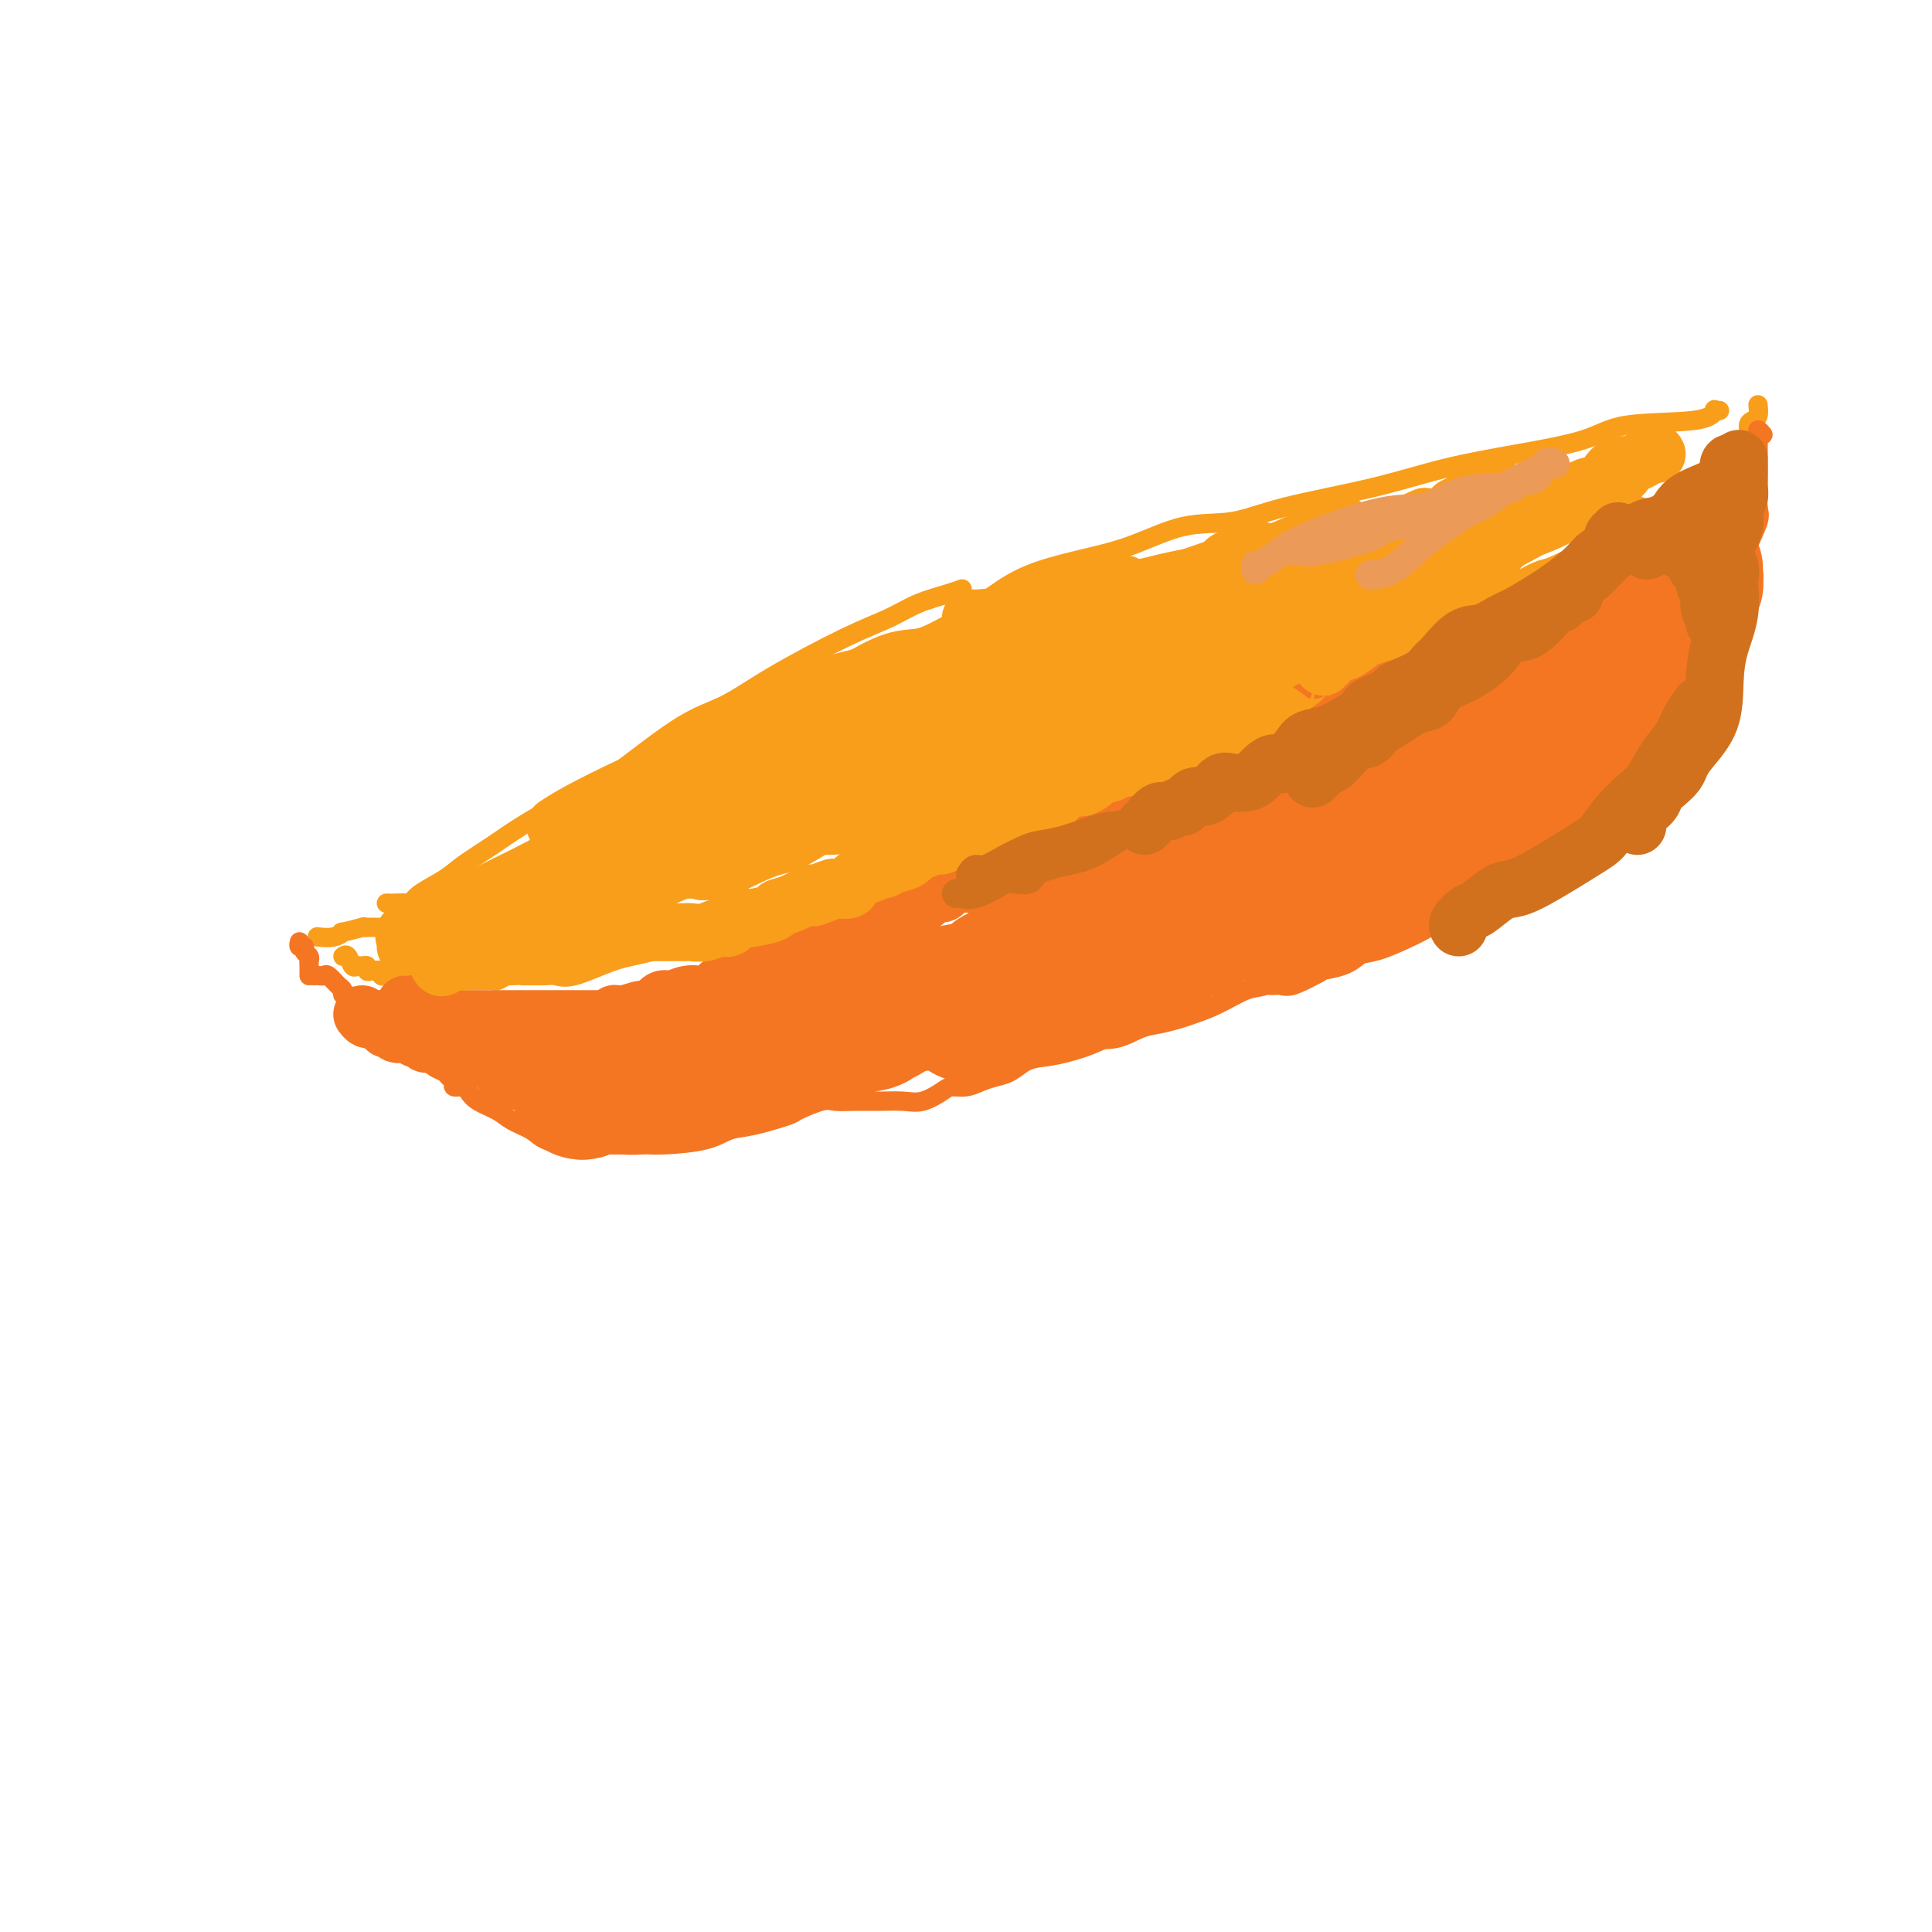 <svg viewBox='0 0 400 400' version='1.1' xmlns='http://www.w3.org/2000/svg' xmlns:xlink='http://www.w3.org/1999/xlink'><g fill='none' stroke='#F99E1B' stroke-width='4' stroke-linecap='round' stroke-linejoin='round'><path d='M80,187c0.642,0.011 1.284,0.022 2,0c0.716,-0.022 1.504,-0.077 2,0c0.496,0.077 0.698,0.285 1,0c0.302,-0.285 0.705,-1.064 2,-2c1.295,-0.936 3.483,-2.030 5,-3c1.517,-0.970 2.364,-1.816 4,-3c1.636,-1.184 4.062,-2.705 6,-4c1.938,-1.295 3.386,-2.365 6,-4c2.614,-1.635 6.392,-3.837 9,-5c2.608,-1.163 4.047,-1.287 8,-4c3.953,-2.713 10.422,-8.014 15,-11c4.578,-2.986 7.265,-3.657 10,-5c2.735,-1.343 5.519,-3.357 10,-6c4.481,-2.643 10.658,-5.913 15,-8c4.342,-2.087 6.849,-2.990 9,-4c2.151,-1.010 3.948,-2.126 6,-3c2.052,-0.874 4.360,-1.504 6,-2c1.640,-0.496 2.611,-0.856 3,-1c0.389,-0.144 0.194,-0.072 0,0'/><path d='M198,127c0.700,0.049 1.400,0.099 2,0c0.600,-0.099 1.100,-0.345 2,-1c0.900,-0.655 2.200,-1.717 4,-3c1.800,-1.283 4.099,-2.786 7,-4c2.901,-1.214 6.404,-2.137 10,-3c3.596,-0.863 7.285,-1.665 11,-3c3.715,-1.335 7.456,-3.204 11,-4c3.544,-0.796 6.891,-0.520 10,-1c3.109,-0.480 5.979,-1.717 11,-3c5.021,-1.283 12.192,-2.614 18,-4c5.808,-1.386 10.252,-2.828 15,-4c4.748,-1.172 9.798,-2.073 15,-3c5.202,-0.927 10.556,-1.881 14,-3c3.444,-1.119 4.979,-2.405 9,-3c4.021,-0.595 10.528,-0.499 14,-1c3.472,-0.501 3.910,-1.598 4,-2c0.090,-0.402 -0.168,-0.108 0,0c0.168,0.108 0.762,0.031 1,0c0.238,-0.031 0.119,-0.015 0,0'/><path d='M82,191c-0.861,0.423 -1.722,0.845 -2,1c-0.278,0.155 0.026,0.042 0,0c-0.026,-0.042 -0.381,-0.012 -1,0c-0.619,0.012 -1.502,0.007 -2,0c-0.498,-0.007 -0.612,-0.017 -1,0c-0.388,0.017 -1.051,0.061 -1,0c0.051,-0.061 0.815,-0.227 0,0c-0.815,0.227 -3.210,0.845 -4,1c-0.790,0.155 0.025,-0.154 0,0c-0.025,0.154 -0.891,0.772 -2,1c-1.109,0.228 -2.460,0.065 -3,0c-0.540,-0.065 -0.270,-0.033 0,0'/><path d='M71,198c0.334,-0.227 0.668,-0.454 1,0c0.332,0.454 0.663,1.589 1,2c0.337,0.411 0.680,0.096 1,0c0.320,-0.096 0.615,0.026 1,0c0.385,-0.026 0.858,-0.199 1,0c0.142,0.199 -0.049,0.771 0,1c0.049,0.229 0.338,0.114 1,0c0.662,-0.114 1.696,-0.228 2,0c0.304,0.228 -0.122,0.797 0,1c0.122,0.203 0.793,0.040 1,0c0.207,-0.040 -0.051,0.042 0,0c0.051,-0.042 0.411,-0.207 1,0c0.589,0.207 1.405,0.788 2,1c0.595,0.212 0.967,0.057 1,0c0.033,-0.057 -0.274,-0.015 0,0c0.274,0.015 1.128,0.004 2,0c0.872,-0.004 1.763,-0.001 2,0c0.237,0.001 -0.181,0.000 0,0c0.181,-0.000 0.962,-0.000 2,0c1.038,0.000 2.334,-0.000 3,0c0.666,0.000 0.702,0.001 1,0c0.298,-0.001 0.857,-0.004 2,0c1.143,0.004 2.870,0.015 4,0c1.130,-0.015 1.664,-0.056 2,0c0.336,0.056 0.475,0.207 1,0c0.525,-0.207 1.436,-0.774 2,-1c0.564,-0.226 0.782,-0.113 1,0'/><path d='M106,202c3.855,-0.154 1.994,-0.039 2,0c0.006,0.039 1.879,0.000 3,0c1.121,-0.000 1.489,0.038 2,0c0.511,-0.038 1.166,-0.152 2,0c0.834,0.152 1.846,0.569 4,0c2.154,-0.569 5.450,-2.125 8,-3c2.550,-0.875 4.354,-1.070 8,-2c3.646,-0.930 9.136,-2.597 13,-4c3.864,-1.403 6.104,-2.544 7,-3c0.896,-0.456 0.448,-0.228 0,0'/><path d='M158,191c0.375,0.007 0.751,0.014 1,0c0.249,-0.014 0.372,-0.048 1,0c0.628,0.048 1.763,0.177 3,0c1.237,-0.177 2.577,-0.660 5,-2c2.423,-1.340 5.929,-3.535 9,-5c3.071,-1.465 5.707,-2.199 9,-4c3.293,-1.801 7.242,-4.669 11,-7c3.758,-2.331 7.324,-4.127 10,-5c2.676,-0.873 4.461,-0.824 8,-2c3.539,-1.176 8.830,-3.576 13,-5c4.170,-1.424 7.217,-1.871 10,-3c2.783,-1.129 5.303,-2.941 8,-4c2.697,-1.059 5.572,-1.367 8,-2c2.428,-0.633 4.409,-1.591 8,-3c3.591,-1.409 8.793,-3.270 12,-5c3.207,-1.730 4.418,-3.331 7,-5c2.582,-1.669 6.534,-3.407 10,-5c3.466,-1.593 6.446,-3.040 10,-5c3.554,-1.960 7.683,-4.433 10,-6c2.317,-1.567 2.821,-2.227 4,-3c1.179,-0.773 3.034,-1.660 4,-2c0.966,-0.340 1.043,-0.132 3,-1c1.957,-0.868 5.795,-2.810 8,-4c2.205,-1.190 2.777,-1.628 3,-2c0.223,-0.372 0.099,-0.677 0,-1c-0.099,-0.323 -0.171,-0.664 0,-1c0.171,-0.336 0.586,-0.668 1,-1'/><path d='M334,108c9.810,-5.732 4.335,-2.061 3,-1c-1.335,1.061 1.470,-0.488 3,-1c1.530,-0.512 1.786,0.014 2,0c0.214,-0.014 0.385,-0.568 1,-1c0.615,-0.432 1.674,-0.741 2,-1c0.326,-0.259 -0.079,-0.468 1,-1c1.079,-0.532 3.643,-1.385 5,-2c1.357,-0.615 1.506,-0.990 2,-2c0.494,-1.010 1.333,-2.656 2,-3c0.667,-0.344 1.162,0.612 2,0c0.838,-0.612 2.018,-2.793 3,-4c0.982,-1.207 1.766,-1.441 2,-2c0.234,-0.559 -0.081,-1.442 0,-2c0.081,-0.558 0.558,-0.790 1,-1c0.442,-0.210 0.851,-0.396 1,-1c0.149,-0.604 0.040,-1.624 0,-2c-0.040,-0.376 -0.011,-0.107 0,0c0.011,0.107 0.006,0.054 0,0'/></g>
<g fill='none' stroke='#F47623' stroke-width='4' stroke-linecap='round' stroke-linejoin='round'><path d='M65,202c0.326,-0.015 0.652,-0.029 1,0c0.348,0.029 0.720,0.103 1,0c0.280,-0.103 0.470,-0.382 1,0c0.530,0.382 1.399,1.426 2,2c0.601,0.574 0.933,0.677 1,1c0.067,0.323 -0.133,0.865 0,1c0.133,0.135 0.597,-0.137 1,0c0.403,0.137 0.743,0.682 1,1c0.257,0.318 0.432,0.409 1,1c0.568,0.591 1.531,1.681 2,2c0.469,0.319 0.444,-0.135 1,0c0.556,0.135 1.694,0.858 2,1c0.306,0.142 -0.220,-0.299 0,0c0.220,0.299 1.185,1.337 2,2c0.815,0.663 1.479,0.950 2,1c0.521,0.050 0.899,-0.139 1,0c0.101,0.139 -0.076,0.604 0,1c0.076,0.396 0.405,0.722 1,1c0.595,0.278 1.456,0.508 2,1c0.544,0.492 0.772,1.246 1,2'/><path d='M88,219c3.753,2.808 1.637,1.330 1,1c-0.637,-0.330 0.206,0.490 1,1c0.794,0.510 1.540,0.710 2,1c0.460,0.290 0.634,0.668 1,1c0.366,0.332 0.925,0.617 1,1c0.075,0.383 -0.335,0.865 0,1c0.335,0.135 1.414,-0.077 2,0c0.586,0.077 0.678,0.443 1,1c0.322,0.557 0.875,1.305 2,2c1.125,0.695 2.824,1.339 4,2c1.176,0.661 1.829,1.340 3,2c1.171,0.660 2.860,1.301 4,2c1.140,0.699 1.730,1.458 3,2c1.270,0.542 3.220,0.869 4,1c0.780,0.131 0.390,0.065 0,0'/><path d='M123,237c0.630,-0.000 1.260,-0.000 2,0c0.740,0.000 1.590,0.001 2,0c0.410,-0.001 0.381,-0.002 1,0c0.619,0.002 1.887,0.008 3,0c1.113,-0.008 2.072,-0.028 3,0c0.928,0.028 1.826,0.106 4,0c2.174,-0.106 5.626,-0.394 8,-1c2.374,-0.606 3.672,-1.529 5,-2c1.328,-0.471 2.686,-0.490 5,-1c2.314,-0.510 5.584,-1.510 7,-2c1.416,-0.490 0.979,-0.471 2,-1c1.021,-0.529 3.501,-1.606 5,-2c1.499,-0.394 2.017,-0.104 3,0c0.983,0.104 2.431,0.021 4,0c1.569,-0.021 3.259,0.018 5,0c1.741,-0.018 3.533,-0.095 5,0c1.467,0.095 2.608,0.362 4,0c1.392,-0.362 3.033,-1.354 4,-2c0.967,-0.646 1.259,-0.946 2,-1c0.741,-0.054 1.931,0.136 3,0c1.069,-0.136 2.016,-0.600 3,-1c0.984,-0.400 2.003,-0.737 3,-1c0.997,-0.263 1.972,-0.452 3,-1c1.028,-0.548 2.111,-1.456 3,-2c0.889,-0.544 1.586,-0.723 3,-1c1.414,-0.277 3.547,-0.650 5,-1c1.453,-0.350 2.227,-0.675 3,-1'/><path d='M223,217c5.682,-2.184 3.885,-2.143 4,-2c0.115,0.143 2.140,0.390 4,0c1.860,-0.390 3.556,-1.415 5,-2c1.444,-0.585 2.637,-0.728 4,-1c1.363,-0.272 2.894,-0.673 4,-1c1.106,-0.327 1.785,-0.579 3,-1c1.215,-0.421 2.965,-1.011 5,-2c2.035,-0.989 4.356,-2.377 6,-3c1.644,-0.623 2.613,-0.480 4,-1c1.387,-0.520 3.194,-1.702 4,-2c0.806,-0.298 0.613,0.290 2,0c1.387,-0.290 4.356,-1.457 6,-2c1.644,-0.543 1.964,-0.460 3,-1c1.036,-0.540 2.790,-1.701 4,-2c1.210,-0.299 1.877,0.264 3,0c1.123,-0.264 2.702,-1.355 4,-2c1.298,-0.645 2.314,-0.844 4,-2c1.686,-1.156 4.041,-3.268 5,-4c0.959,-0.732 0.522,-0.082 1,0c0.478,0.082 1.870,-0.402 3,-1c1.130,-0.598 1.997,-1.310 3,-2c1.003,-0.690 2.144,-1.358 3,-2c0.856,-0.642 1.429,-1.257 2,-2c0.571,-0.743 1.140,-1.612 2,-2c0.860,-0.388 2.012,-0.293 3,-1c0.988,-0.707 1.812,-2.216 3,-3c1.188,-0.784 2.738,-0.843 4,-1c1.262,-0.157 2.235,-0.413 3,-1c0.765,-0.587 1.321,-1.504 2,-2c0.679,-0.496 1.480,-0.570 2,-1c0.520,-0.430 0.760,-1.215 1,-2'/><path d='M329,169c7.855,-5.132 4.992,-3.963 4,-4c-0.992,-0.037 -0.113,-1.279 1,-2c1.113,-0.721 2.461,-0.920 3,-1c0.539,-0.080 0.270,-0.040 0,0'/><path d='M365,90c-0.423,-0.500 -0.845,-1.000 -1,-1c-0.155,-0.000 -0.041,0.499 0,1c0.041,0.501 0.011,1.005 0,2c-0.011,0.995 -0.001,2.480 0,3c0.001,0.520 -0.008,0.076 0,1c0.008,0.924 0.031,3.218 0,5c-0.031,1.782 -0.116,3.052 0,4c0.116,0.948 0.434,1.573 0,3c-0.434,1.427 -1.621,3.656 -2,5c-0.379,1.344 0.050,1.802 0,3c-0.050,1.198 -0.578,3.135 -1,5c-0.422,1.865 -0.739,3.658 -1,5c-0.261,1.342 -0.466,2.233 -1,3c-0.534,0.767 -1.396,1.411 -2,2c-0.604,0.589 -0.951,1.124 -1,2c-0.049,0.876 0.198,2.092 0,3c-0.198,0.908 -0.841,1.508 -1,2c-0.159,0.492 0.167,0.875 0,2c-0.167,1.125 -0.828,2.992 -1,4c-0.172,1.008 0.146,1.156 0,2c-0.146,0.844 -0.756,2.384 -1,3c-0.244,0.616 -0.122,0.308 0,0'/><path d='M353,149c-2.155,6.464 -2.041,2.124 -2,1c0.041,-1.124 0.011,0.967 0,2c-0.011,1.033 -0.003,1.009 0,1c0.003,-0.009 0.001,-0.003 0,0c-0.001,0.003 -0.000,0.001 0,0'/><path d='M356,138c-0.105,1.292 -0.209,2.584 -1,4c-0.791,1.416 -2.267,2.955 -3,4c-0.733,1.045 -0.723,1.594 -1,2c-0.277,0.406 -0.843,0.669 -1,1c-0.157,0.331 0.093,0.732 0,1c-0.093,0.268 -0.531,0.404 -1,1c-0.469,0.596 -0.969,1.651 -1,2c-0.031,0.349 0.406,-0.009 0,0c-0.406,0.009 -1.655,0.384 -2,1c-0.345,0.616 0.213,1.473 0,2c-0.213,0.527 -1.197,0.724 -2,1c-0.803,0.276 -1.427,0.631 -2,1c-0.573,0.369 -1.097,0.751 -1,1c0.097,0.249 0.813,0.365 0,1c-0.813,0.635 -3.157,1.789 -4,3c-0.843,1.211 -0.186,2.479 0,3c0.186,0.521 -0.101,0.295 -1,1c-0.899,0.705 -2.411,2.339 -3,3c-0.589,0.661 -0.256,0.347 -1,1c-0.744,0.653 -2.566,2.274 -4,3c-1.434,0.726 -2.479,0.559 -3,1c-0.521,0.441 -0.518,1.491 -1,2c-0.482,0.509 -1.449,0.477 -2,1c-0.551,0.523 -0.687,1.602 -1,2c-0.313,0.398 -0.804,0.114 -1,0c-0.196,-0.114 -0.098,-0.057 0,0'/><path d='M64,202c0.009,-0.757 0.017,-1.513 0,-2c-0.017,-0.487 -0.061,-0.704 0,-1c0.061,-0.296 0.227,-0.672 0,-1c-0.227,-0.328 -0.845,-0.610 -1,-1c-0.155,-0.390 0.154,-0.888 0,-1c-0.154,-0.112 -0.772,0.162 -1,0c-0.228,-0.162 -0.065,-0.761 0,-1c0.065,-0.239 0.033,-0.120 0,0'/></g>
<g fill='none' stroke='#F47623' stroke-width='28' stroke-linecap='round' stroke-linejoin='round'><path d='M120,226c0.376,0.113 0.752,0.227 1,0c0.248,-0.227 0.369,-0.793 1,-1c0.631,-0.207 1.773,-0.054 2,0c0.227,0.054 -0.461,0.011 0,0c0.461,-0.011 2.072,0.011 3,0c0.928,-0.011 1.173,-0.055 2,0c0.827,0.055 2.238,0.210 3,0c0.762,-0.210 0.877,-0.786 1,-1c0.123,-0.214 0.256,-0.065 1,0c0.744,0.065 2.100,0.045 3,0c0.900,-0.045 1.344,-0.116 2,0c0.656,0.116 1.523,0.420 2,0c0.477,-0.420 0.565,-1.563 1,-2c0.435,-0.437 1.217,-0.168 2,0c0.783,0.168 1.565,0.234 2,0c0.435,-0.234 0.521,-0.767 1,-1c0.479,-0.233 1.351,-0.166 2,0c0.649,0.166 1.074,0.433 2,0c0.926,-0.433 2.353,-1.564 3,-2c0.647,-0.436 0.515,-0.176 1,0c0.485,0.176 1.586,0.268 2,0c0.414,-0.268 0.141,-0.895 1,-1c0.859,-0.105 2.850,0.313 4,0c1.150,-0.313 1.457,-1.357 2,-2c0.543,-0.643 1.321,-0.884 2,-1c0.679,-0.116 1.260,-0.108 2,0c0.740,0.108 1.640,0.317 3,0c1.360,-0.317 3.180,-1.158 5,-2'/><path d='M176,213c5.486,-1.943 1.700,-1.299 1,-1c-0.700,0.299 1.684,0.253 3,0c1.316,-0.253 1.562,-0.713 2,-1c0.438,-0.287 1.067,-0.402 2,-1c0.933,-0.598 2.170,-1.680 3,-2c0.830,-0.320 1.253,0.121 2,0c0.747,-0.121 1.817,-0.805 2,-1c0.183,-0.195 -0.523,0.098 0,0c0.523,-0.098 2.273,-0.586 4,-1c1.727,-0.414 3.431,-0.752 5,-1c1.569,-0.248 3.004,-0.404 4,-1c0.996,-0.596 1.554,-1.630 2,-2c0.446,-0.370 0.779,-0.074 2,-1c1.221,-0.926 3.331,-3.075 5,-4c1.669,-0.925 2.898,-0.628 4,-1c1.102,-0.372 2.078,-1.414 3,-2c0.922,-0.586 1.791,-0.718 3,-1c1.209,-0.282 2.757,-0.716 4,-1c1.243,-0.284 2.181,-0.419 4,-1c1.819,-0.581 4.519,-1.608 7,-3c2.481,-1.392 4.741,-3.150 7,-4c2.259,-0.850 4.515,-0.794 8,-2c3.485,-1.206 8.199,-3.676 11,-5c2.801,-1.324 3.690,-1.504 5,-2c1.310,-0.496 3.042,-1.308 4,-2c0.958,-0.692 1.143,-1.263 2,-2c0.857,-0.737 2.388,-1.639 3,-2c0.612,-0.361 0.306,-0.180 0,0'/><path d='M200,210c0.761,0.224 1.521,0.448 2,0c0.479,-0.448 0.675,-1.569 1,-2c0.325,-0.431 0.778,-0.171 1,0c0.222,0.171 0.212,0.252 1,0c0.788,-0.252 2.375,-0.837 4,-1c1.625,-0.163 3.288,0.097 5,0c1.712,-0.097 3.472,-0.551 5,-1c1.528,-0.449 2.825,-0.893 5,-2c2.175,-1.107 5.230,-2.878 7,-4c1.770,-1.122 2.255,-1.597 3,-2c0.745,-0.403 1.750,-0.736 3,-1c1.250,-0.264 2.747,-0.461 4,-1c1.253,-0.539 2.264,-1.421 3,-2c0.736,-0.579 1.198,-0.855 2,-1c0.802,-0.145 1.944,-0.158 3,-1c1.056,-0.842 2.025,-2.514 3,-3c0.975,-0.486 1.957,0.213 3,0c1.043,-0.213 2.149,-1.340 3,-2c0.851,-0.660 1.449,-0.855 2,-1c0.551,-0.145 1.056,-0.242 2,-1c0.944,-0.758 2.327,-2.178 3,-3c0.673,-0.822 0.638,-1.047 1,-1c0.362,0.047 1.122,0.366 2,0c0.878,-0.366 1.872,-1.417 3,-2c1.128,-0.583 2.388,-0.699 3,-1c0.612,-0.301 0.576,-0.788 2,-2c1.424,-1.212 4.307,-3.151 6,-4c1.693,-0.849 2.196,-0.609 3,-1c0.804,-0.391 1.909,-1.413 3,-2c1.091,-0.587 2.169,-0.739 3,-1c0.831,-0.261 1.416,-0.630 2,-1'/><path d='M293,167c11.631,-6.147 6.207,-3.015 5,-2c-1.207,1.015 1.802,-0.089 3,-1c1.198,-0.911 0.585,-1.631 1,-2c0.415,-0.369 1.856,-0.389 3,-1c1.144,-0.611 1.989,-1.813 3,-3c1.011,-1.187 2.187,-2.358 3,-3c0.813,-0.642 1.263,-0.754 2,-1c0.737,-0.246 1.760,-0.625 2,-1c0.240,-0.375 -0.303,-0.747 0,-1c0.303,-0.253 1.451,-0.389 2,-1c0.549,-0.611 0.499,-1.697 1,-2c0.501,-0.303 1.552,0.179 2,0c0.448,-0.179 0.291,-1.017 1,-2c0.709,-0.983 2.282,-2.109 3,-3c0.718,-0.891 0.580,-1.547 1,-2c0.420,-0.453 1.396,-0.704 2,-1c0.604,-0.296 0.834,-0.638 1,-1c0.166,-0.362 0.267,-0.745 1,-1c0.733,-0.255 2.098,-0.381 3,-1c0.902,-0.619 1.341,-1.729 2,-2c0.659,-0.271 1.539,0.297 2,0c0.461,-0.297 0.505,-1.459 1,-2c0.495,-0.541 1.442,-0.460 2,-1c0.558,-0.540 0.726,-1.699 1,-2c0.274,-0.301 0.654,0.256 1,0c0.346,-0.256 0.660,-1.326 1,-2c0.340,-0.674 0.707,-0.951 1,-1c0.293,-0.049 0.512,0.129 1,0c0.488,-0.129 1.244,-0.564 2,-1'/><path d='M346,127c8.218,-6.123 2.262,-1.430 0,0c-2.262,1.430 -0.831,-0.405 0,-1c0.831,-0.595 1.064,0.048 1,0c-0.064,-0.048 -0.423,-0.786 0,-1c0.423,-0.214 1.629,0.096 2,0c0.371,-0.096 -0.093,-0.600 0,-1c0.093,-0.400 0.743,-0.698 1,-1c0.257,-0.302 0.121,-0.610 0,-1c-0.121,-0.390 -0.229,-0.862 0,-1c0.229,-0.138 0.793,0.057 1,0c0.207,-0.057 0.057,-0.366 0,-1c-0.057,-0.634 -0.019,-1.593 0,-2c0.019,-0.407 0.021,-0.261 0,0c-0.021,0.261 -0.064,0.639 0,1c0.064,0.361 0.234,0.705 0,1c-0.234,0.295 -0.871,0.541 -1,1c-0.129,0.459 0.249,1.131 0,2c-0.249,0.869 -1.124,1.934 -2,3'/><path d='M348,126c-0.481,1.432 -0.184,1.013 0,1c0.184,-0.013 0.257,0.382 0,1c-0.257,0.618 -0.842,1.461 -1,2c-0.158,0.539 0.112,0.775 0,1c-0.112,0.225 -0.607,0.441 -1,1c-0.393,0.559 -0.684,1.462 -1,2c-0.316,0.538 -0.657,0.710 -1,1c-0.343,0.290 -0.689,0.696 -1,1c-0.311,0.304 -0.588,0.504 -1,1c-0.412,0.496 -0.961,1.289 -2,2c-1.039,0.711 -2.569,1.342 -3,2c-0.431,0.658 0.238,1.343 0,2c-0.238,0.657 -1.382,1.285 -2,2c-0.618,0.715 -0.709,1.515 -1,2c-0.291,0.485 -0.781,0.655 -1,1c-0.219,0.345 -0.168,0.866 0,1c0.168,0.134 0.452,-0.119 0,0c-0.452,0.119 -1.642,0.609 -2,1c-0.358,0.391 0.115,0.683 0,1c-0.115,0.317 -0.818,0.657 -1,1c-0.182,0.343 0.157,0.687 0,1c-0.157,0.313 -0.810,0.595 -1,1c-0.190,0.405 0.082,0.932 0,1c-0.082,0.068 -0.516,-0.324 -1,0c-0.484,0.324 -1.016,1.362 -1,2c0.016,0.638 0.579,0.875 0,1c-0.579,0.125 -2.299,0.137 -3,0c-0.701,-0.137 -0.381,-0.421 -1,0c-0.619,0.421 -2.177,1.549 -3,2c-0.823,0.451 -0.912,0.226 -1,0'/><path d='M319,160c-1.567,0.476 -1.484,0.667 -2,1c-0.516,0.333 -1.630,0.808 -2,1c-0.370,0.192 0.005,0.101 0,0c-0.005,-0.101 -0.391,-0.212 -1,0c-0.609,0.212 -1.442,0.748 -2,1c-0.558,0.252 -0.843,0.222 -2,1c-1.157,0.778 -3.188,2.365 -4,3c-0.812,0.635 -0.406,0.317 0,0'/></g>
<g fill='none' stroke='#F47623' stroke-width='12' stroke-linecap='round' stroke-linejoin='round'><path d='M75,210c0.323,0.417 0.646,0.834 1,1c0.354,0.166 0.739,0.082 1,0c0.261,-0.082 0.398,-0.162 1,0c0.602,0.162 1.671,0.565 2,1c0.329,0.435 -0.081,0.900 0,1c0.081,0.100 0.652,-0.166 1,0c0.348,0.166 0.474,0.763 1,1c0.526,0.237 1.451,0.115 2,0c0.549,-0.115 0.721,-0.223 1,0c0.279,0.223 0.667,0.778 1,1c0.333,0.222 0.613,0.111 1,0c0.387,-0.111 0.881,-0.222 1,0c0.119,0.222 -0.136,0.778 0,1c0.136,0.222 0.661,0.110 1,0c0.339,-0.110 0.490,-0.218 1,0c0.510,0.218 1.380,0.762 2,1c0.620,0.238 0.991,0.169 1,0c0.009,-0.169 -0.345,-0.438 0,0c0.345,0.438 1.388,1.581 2,2c0.612,0.419 0.794,0.113 1,0c0.206,-0.113 0.437,-0.031 1,0c0.563,0.031 1.456,0.013 2,0c0.544,-0.013 0.737,-0.019 1,0c0.263,0.019 0.595,0.063 1,0c0.405,-0.063 0.882,-0.233 1,0c0.118,0.233 -0.122,0.871 0,1c0.122,0.129 0.606,-0.249 1,0c0.394,0.249 0.697,1.124 1,2'/><path d='M104,222c4.887,1.813 2.605,0.346 2,0c-0.605,-0.346 0.466,0.428 1,1c0.534,0.572 0.531,0.941 1,1c0.469,0.059 1.409,-0.194 2,0c0.591,0.194 0.833,0.835 1,1c0.167,0.165 0.259,-0.144 1,0c0.741,0.144 2.133,0.743 3,1c0.867,0.257 1.210,0.174 2,0c0.790,-0.174 2.026,-0.438 3,0c0.974,0.438 1.685,1.580 3,2c1.315,0.420 3.233,0.120 4,0c0.767,-0.120 0.384,-0.060 0,0'/><path d='M84,208c-0.099,-0.009 -0.197,-0.019 0,0c0.197,0.019 0.690,0.065 1,0c0.310,-0.065 0.438,-0.242 1,0c0.562,0.242 1.560,0.902 2,1c0.440,0.098 0.323,-0.366 1,0c0.677,0.366 2.148,1.562 3,2c0.852,0.438 1.086,0.117 2,0c0.914,-0.117 2.507,-0.031 3,0c0.493,0.031 -0.114,0.008 0,0c0.114,-0.008 0.948,-0.002 2,0c1.052,0.002 2.323,0.001 3,0c0.677,-0.001 0.762,-0.000 1,0c0.238,0.000 0.631,0.000 1,0c0.369,-0.000 0.715,-0.000 1,0c0.285,0.000 0.511,0.000 1,0c0.489,-0.000 1.243,-0.000 2,0c0.757,0.000 1.517,0.000 2,0c0.483,-0.000 0.689,-0.000 1,0c0.311,0.000 0.726,0.000 1,0c0.274,-0.000 0.405,-0.000 1,0c0.595,0.000 1.653,0.000 2,0c0.347,-0.000 -0.016,-0.000 0,0c0.016,0.000 0.413,0.000 1,0c0.587,-0.000 1.364,-0.000 2,0c0.636,0.000 1.129,0.000 2,0c0.871,-0.000 2.119,-0.000 3,0c0.881,0.000 1.395,0.000 2,0c0.605,-0.000 1.303,-0.000 2,0'/><path d='M127,211c6.876,0.219 2.567,-0.734 1,-1c-1.567,-0.266 -0.390,0.154 1,0c1.390,-0.154 2.994,-0.882 4,-1c1.006,-0.118 1.414,0.374 2,0c0.586,-0.374 1.350,-1.615 2,-2c0.650,-0.385 1.186,0.086 2,0c0.814,-0.086 1.907,-0.729 3,-1c1.093,-0.271 2.187,-0.171 3,0c0.813,0.171 1.345,0.414 2,0c0.655,-0.414 1.433,-1.485 2,-2c0.567,-0.515 0.924,-0.474 2,-1c1.076,-0.526 2.870,-1.618 4,-2c1.130,-0.382 1.595,-0.054 2,0c0.405,0.054 0.751,-0.167 3,-1c2.249,-0.833 6.401,-2.279 8,-3c1.599,-0.721 0.644,-0.718 1,-1c0.356,-0.282 2.023,-0.850 3,-1c0.977,-0.150 1.264,0.119 2,0c0.736,-0.119 1.922,-0.624 3,-1c1.078,-0.376 2.047,-0.622 3,-1c0.953,-0.378 1.889,-0.889 4,-2c2.111,-1.111 5.396,-2.823 7,-4c1.604,-1.177 1.526,-1.818 2,-2c0.474,-0.182 1.498,0.096 2,0c0.502,-0.096 0.481,-0.564 1,-1c0.519,-0.436 1.577,-0.839 2,-1c0.423,-0.161 0.212,-0.081 0,0'/><path d='M200,180c-0.251,0.053 -0.503,0.105 -1,0c-0.497,-0.105 -1.241,-0.368 -2,0c-0.759,0.368 -1.533,1.366 -2,2c-0.467,0.634 -0.628,0.902 -1,1c-0.372,0.098 -0.955,0.026 -1,0c-0.045,-0.026 0.447,-0.005 1,0c0.553,0.005 1.165,-0.007 1,0c-0.165,0.007 -1.108,0.034 0,0c1.108,-0.034 4.266,-0.128 6,0c1.734,0.128 2.045,0.479 3,0c0.955,-0.479 2.553,-1.787 5,-3c2.447,-1.213 5.744,-2.332 8,-3c2.256,-0.668 3.471,-0.884 5,-2c1.529,-1.116 3.373,-3.133 5,-4c1.627,-0.867 3.039,-0.585 4,-1c0.961,-0.415 1.473,-1.528 2,-2c0.527,-0.472 1.071,-0.303 2,-1c0.929,-0.697 2.243,-2.260 3,-3c0.757,-0.740 0.957,-0.658 2,-1c1.043,-0.342 2.928,-1.108 4,-2c1.072,-0.892 1.331,-1.911 2,-3c0.669,-1.089 1.749,-2.250 4,-3c2.251,-0.750 5.672,-1.090 7,-2c1.328,-0.910 0.563,-2.390 1,-3c0.437,-0.610 2.076,-0.351 3,-1c0.924,-0.649 1.134,-2.205 2,-3c0.866,-0.795 2.387,-0.829 3,-1c0.613,-0.171 0.318,-0.477 1,-1c0.682,-0.523 2.341,-1.261 4,-2'/><path d='M271,142c8.239,-5.348 4.338,-2.218 3,-1c-1.338,1.218 -0.111,0.522 1,0c1.111,-0.522 2.107,-0.871 3,-1c0.893,-0.129 1.684,-0.037 2,0c0.316,0.037 0.158,0.018 0,0'/><path d='M224,184c0.306,0.171 0.612,0.342 1,0c0.388,-0.342 0.859,-1.197 2,-2c1.141,-0.803 2.951,-1.554 4,-2c1.049,-0.446 1.337,-0.587 2,-1c0.663,-0.413 1.700,-1.097 3,-2c1.300,-0.903 2.861,-2.024 5,-3c2.139,-0.976 4.855,-1.806 7,-3c2.145,-1.194 3.718,-2.753 7,-4c3.282,-1.247 8.274,-2.184 11,-3c2.726,-0.816 3.187,-1.513 4,-2c0.813,-0.487 1.980,-0.764 3,-1c1.020,-0.236 1.895,-0.430 3,-1c1.105,-0.570 2.441,-1.516 3,-2c0.559,-0.484 0.342,-0.506 1,-1c0.658,-0.494 2.190,-1.460 3,-2c0.810,-0.540 0.899,-0.656 1,-1c0.101,-0.344 0.215,-0.918 1,-1c0.785,-0.082 2.241,0.329 3,0c0.759,-0.329 0.823,-1.398 1,-2c0.177,-0.602 0.469,-0.739 1,-1c0.531,-0.261 1.302,-0.647 2,-1c0.698,-0.353 1.322,-0.674 2,-1c0.678,-0.326 1.410,-0.657 2,-1c0.590,-0.343 1.040,-0.696 2,-1c0.960,-0.304 2.432,-0.557 3,-1c0.568,-0.443 0.231,-1.074 1,-2c0.769,-0.926 2.642,-2.146 4,-3c1.358,-0.854 2.199,-1.342 3,-2c0.801,-0.658 1.562,-1.485 2,-2c0.438,-0.515 0.554,-0.719 1,-1c0.446,-0.281 1.223,-0.641 2,-1'/><path d='M314,134c5.257,-4.100 -0.600,-1.348 -3,0c-2.400,1.348 -1.343,1.294 -1,1c0.343,-0.294 -0.030,-0.826 -1,0c-0.970,0.826 -2.539,3.012 -4,4c-1.461,0.988 -2.815,0.780 -4,1c-1.185,0.220 -2.202,0.870 -3,1c-0.798,0.130 -1.376,-0.260 -2,0c-0.624,0.260 -1.294,1.170 -3,2c-1.706,0.830 -4.448,1.579 -6,2c-1.552,0.421 -1.914,0.513 -3,1c-1.086,0.487 -2.898,1.369 -4,2c-1.102,0.631 -1.496,1.010 -2,1c-0.504,-0.010 -1.118,-0.410 -2,0c-0.882,0.410 -2.033,1.631 -3,2c-0.967,0.369 -1.751,-0.112 -2,0c-0.249,0.112 0.035,0.819 0,1c-0.035,0.181 -0.391,-0.163 -1,0c-0.609,0.163 -1.470,0.832 -2,1c-0.530,0.168 -0.728,-0.165 -1,0c-0.272,0.165 -0.619,0.828 -1,1c-0.381,0.172 -0.795,-0.146 -1,0c-0.205,0.146 -0.201,0.756 0,1c0.201,0.244 0.601,0.122 1,0'/><path d='M266,155c-7.207,3.218 -1.223,0.761 1,0c2.223,-0.761 0.685,0.172 1,0c0.315,-0.172 2.483,-1.451 4,-2c1.517,-0.549 2.382,-0.369 4,-1c1.618,-0.631 3.989,-2.072 6,-3c2.011,-0.928 3.664,-1.343 6,-2c2.336,-0.657 5.357,-1.558 9,-3c3.643,-1.442 7.908,-3.427 11,-5c3.092,-1.573 5.012,-2.735 7,-4c1.988,-1.265 4.043,-2.632 6,-4c1.957,-1.368 3.817,-2.738 6,-4c2.183,-1.262 4.690,-2.415 6,-3c1.310,-0.585 1.423,-0.600 2,-1c0.577,-0.400 1.617,-1.185 2,-2c0.383,-0.815 0.109,-1.662 0,-2c-0.109,-0.338 -0.055,-0.169 0,0'/><path d='M280,149c1.498,-1.747 2.996,-3.493 4,-4c1.004,-0.507 1.514,0.227 2,0c0.486,-0.227 0.948,-1.415 2,-2c1.052,-0.585 2.695,-0.569 5,-1c2.305,-0.431 5.271,-1.311 7,-2c1.729,-0.689 2.220,-1.189 3,-2c0.780,-0.811 1.847,-1.934 4,-3c2.153,-1.066 5.391,-2.073 7,-3c1.609,-0.927 1.587,-1.772 2,-2c0.413,-0.228 1.259,0.160 2,0c0.741,-0.160 1.378,-0.868 2,-1c0.622,-0.132 1.231,0.311 2,0c0.769,-0.311 1.699,-1.375 2,-2c0.301,-0.625 -0.026,-0.812 0,-1c0.026,-0.188 0.407,-0.378 1,-1c0.593,-0.622 1.400,-1.676 2,-2c0.600,-0.324 0.992,0.082 1,0c0.008,-0.082 -0.370,-0.651 0,-1c0.370,-0.349 1.487,-0.478 2,-1c0.513,-0.522 0.420,-1.436 1,-2c0.580,-0.564 1.831,-0.777 2,-1c0.169,-0.223 -0.746,-0.455 0,-1c0.746,-0.545 3.152,-1.404 4,-2c0.848,-0.596 0.139,-0.929 0,-1c-0.139,-0.071 0.291,0.119 1,0c0.709,-0.119 1.695,-0.547 2,-1c0.305,-0.453 -0.072,-0.930 0,-1c0.072,-0.070 0.592,0.266 1,0c0.408,-0.266 0.704,-1.133 1,-2'/><path d='M342,110c3.024,-2.565 1.584,-0.476 1,0c-0.584,0.476 -0.310,-0.661 0,-1c0.310,-0.339 0.658,0.119 1,0c0.342,-0.119 0.679,-0.815 1,-1c0.321,-0.185 0.625,0.143 1,0c0.375,-0.143 0.821,-0.755 1,-1c0.179,-0.245 0.089,-0.122 0,0'/><path d='M357,100c-0.113,0.432 -0.227,0.863 0,1c0.227,0.137 0.793,-0.021 1,0c0.207,0.021 0.055,0.222 0,1c-0.055,0.778 -0.013,2.133 0,3c0.013,0.867 -0.003,1.244 0,2c0.003,0.756 0.026,1.889 0,3c-0.026,1.111 -0.102,2.199 0,3c0.102,0.801 0.381,1.315 0,2c-0.381,0.685 -1.423,1.543 -2,3c-0.577,1.457 -0.691,3.514 -1,5c-0.309,1.486 -0.814,2.400 -1,3c-0.186,0.600 -0.053,0.886 0,1c0.053,0.114 0.027,0.057 0,0'/><path d='M333,153c-1.543,0.590 -3.087,1.179 -4,2c-0.913,0.821 -1.196,1.873 -2,3c-0.804,1.127 -2.131,2.329 -3,3c-0.869,0.671 -1.281,0.812 -2,1c-0.719,0.188 -1.744,0.424 -2,1c-0.256,0.576 0.256,1.493 0,2c-0.256,0.507 -1.279,0.605 -2,1c-0.721,0.395 -1.141,1.086 -2,2c-0.859,0.914 -2.156,2.051 -3,3c-0.844,0.949 -1.233,1.710 -2,2c-0.767,0.290 -1.911,0.109 -3,1c-1.089,0.891 -2.124,2.852 -3,4c-0.876,1.148 -1.594,1.481 -2,2c-0.406,0.519 -0.498,1.224 -1,2c-0.502,0.776 -1.412,1.623 -2,2c-0.588,0.377 -0.853,0.282 -2,1c-1.147,0.718 -3.174,2.248 -4,3c-0.826,0.752 -0.451,0.727 -1,1c-0.549,0.273 -2.024,0.843 -3,1c-0.976,0.157 -1.455,-0.098 -2,0c-0.545,0.098 -1.156,0.550 -2,1c-0.844,0.450 -1.920,0.898 -3,1c-1.080,0.102 -2.164,-0.142 -3,0c-0.836,0.142 -1.424,0.669 -2,1c-0.576,0.331 -1.140,0.466 -2,1c-0.860,0.534 -2.017,1.467 -3,2c-0.983,0.533 -1.791,0.665 -2,1c-0.209,0.335 0.181,0.873 0,1c-0.181,0.127 -0.933,-0.158 -2,0c-1.067,0.158 -2.448,0.759 -3,1c-0.552,0.241 -0.276,0.120 0,0'/><path d='M263,200c0.196,0.014 0.393,0.029 1,0c0.607,-0.029 1.626,-0.101 2,0c0.374,0.101 0.105,0.374 1,0c0.895,-0.374 2.955,-1.395 4,-2c1.045,-0.605 1.077,-0.795 2,-1c0.923,-0.205 2.739,-0.425 4,-1c1.261,-0.575 1.967,-1.507 3,-2c1.033,-0.493 2.393,-0.549 4,-1c1.607,-0.451 3.462,-1.296 5,-2c1.538,-0.704 2.760,-1.266 4,-2c1.240,-0.734 2.497,-1.638 3,-2c0.503,-0.362 0.251,-0.181 0,0'/></g>
<g fill='none' stroke='#D2711D' stroke-width='12' stroke-linecap='round' stroke-linejoin='round'><path d='M154,175c-0.894,0.333 -1.789,0.666 -2,0c-0.211,-0.666 0.261,-2.329 1,-3c0.739,-0.671 1.747,-0.348 3,-1c1.253,-0.652 2.753,-2.280 5,-3c2.247,-0.720 5.241,-0.533 8,-1c2.759,-0.467 5.281,-1.587 7,-2c1.719,-0.413 2.634,-0.118 3,0c0.366,0.118 0.183,0.059 0,0'/></g>
<g fill='none' stroke='#FFCD0A' stroke-width='12' stroke-linecap='round' stroke-linejoin='round'><path d='M147,178c1.097,-0.966 2.193,-1.931 3,-3c0.807,-1.069 1.323,-2.240 2,-3c0.677,-0.760 1.515,-1.108 3,-2c1.485,-0.892 3.618,-2.330 5,-3c1.382,-0.670 2.014,-0.574 3,-1c0.986,-0.426 2.328,-1.376 5,-2c2.672,-0.624 6.675,-0.924 10,-2c3.325,-1.076 5.974,-2.928 8,-4c2.026,-1.072 3.430,-1.366 5,-2c1.570,-0.634 3.306,-1.610 4,-2c0.694,-0.390 0.347,-0.195 0,0'/></g>
<g fill='none' stroke='#F99E1B' stroke-width='12' stroke-linecap='round' stroke-linejoin='round'><path d='M187,156c0.060,-0.339 0.120,-0.677 0,-1c-0.120,-0.323 -0.418,-0.630 -1,0c-0.582,0.630 -1.446,2.197 -2,3c-0.554,0.803 -0.796,0.842 -2,2c-1.204,1.158 -3.369,3.436 -5,5c-1.631,1.564 -2.727,2.415 -5,4c-2.273,1.585 -5.724,3.903 -8,5c-2.276,1.097 -3.377,0.974 -6,2c-2.623,1.026 -6.768,3.202 -9,4c-2.232,0.798 -2.550,0.218 -3,0c-0.450,-0.218 -1.031,-0.073 -2,0c-0.969,0.073 -2.326,0.075 -2,0c0.326,-0.075 2.334,-0.227 3,0c0.666,0.227 -0.012,0.833 1,0c1.012,-0.833 3.712,-3.107 5,-4c1.288,-0.893 1.165,-0.407 4,-2c2.835,-1.593 8.629,-5.266 12,-7c3.371,-1.734 4.317,-1.530 6,-2c1.683,-0.470 4.101,-1.614 6,-3c1.899,-1.386 3.278,-3.013 5,-4c1.722,-0.987 3.787,-1.334 5,-2c1.213,-0.666 1.572,-1.653 2,-2c0.428,-0.347 0.923,-0.055 1,0c0.077,0.055 -0.264,-0.127 -1,0c-0.736,0.127 -1.868,0.564 -3,1'/><path d='M188,155c-0.770,0.580 -1.193,1.529 -2,2c-0.807,0.471 -1.996,0.464 -3,1c-1.004,0.536 -1.822,1.614 -4,3c-2.178,1.386 -5.717,3.081 -8,4c-2.283,0.919 -3.310,1.063 -5,2c-1.690,0.937 -4.044,2.668 -6,4c-1.956,1.332 -3.514,2.264 -5,3c-1.486,0.736 -2.900,1.275 -5,2c-2.100,0.725 -4.886,1.636 -6,2c-1.114,0.364 -0.557,0.182 0,0'/><path d='M84,196c0.086,-0.200 0.173,-0.400 0,-1c-0.173,-0.600 -0.605,-1.600 0,-2c0.605,-0.400 2.248,-0.201 3,0c0.752,0.201 0.611,0.405 1,0c0.389,-0.405 1.306,-1.417 2,-2c0.694,-0.583 1.165,-0.736 2,-1c0.835,-0.264 2.036,-0.640 3,-1c0.964,-0.360 1.692,-0.703 4,-2c2.308,-1.297 6.195,-3.549 9,-5c2.805,-1.451 4.529,-2.103 7,-3c2.471,-0.897 5.691,-2.039 8,-3c2.309,-0.961 3.709,-1.740 6,-3c2.291,-1.260 5.473,-2.999 8,-4c2.527,-1.001 4.397,-1.263 6,-2c1.603,-0.737 2.938,-1.949 5,-3c2.062,-1.051 4.851,-1.942 7,-3c2.149,-1.058 3.659,-2.284 5,-3c1.341,-0.716 2.515,-0.924 4,-1c1.485,-0.076 3.281,-0.022 4,0c0.719,0.022 0.359,0.011 0,0'/><path d='M96,189c0.414,-0.569 0.828,-1.138 2,-2c1.172,-0.862 3.104,-2.017 5,-3c1.896,-0.983 3.758,-1.795 8,-4c4.242,-2.205 10.865,-5.803 16,-9c5.135,-3.197 8.781,-5.992 12,-8c3.219,-2.008 6.012,-3.230 11,-6c4.988,-2.770 12.171,-7.087 17,-10c4.829,-2.913 7.304,-4.420 10,-6c2.696,-1.580 5.612,-3.232 8,-4c2.388,-0.768 4.248,-0.650 6,-1c1.752,-0.350 3.398,-1.166 5,-2c1.602,-0.834 3.162,-1.686 4,-2c0.838,-0.314 0.954,-0.090 1,0c0.046,0.090 0.023,0.045 0,0'/><path d='M115,171c1.250,-0.822 2.500,-1.645 5,-3c2.500,-1.355 6.248,-3.244 10,-5c3.752,-1.756 7.506,-3.379 11,-5c3.494,-1.621 6.728,-3.239 11,-5c4.272,-1.761 9.580,-3.665 14,-5c4.420,-1.335 7.950,-2.102 14,-5c6.050,-2.898 14.619,-7.928 20,-11c5.381,-3.072 7.573,-4.186 10,-5c2.427,-0.814 5.088,-1.328 7,-2c1.912,-0.672 3.076,-1.500 5,-2c1.924,-0.500 4.607,-0.670 6,-1c1.393,-0.330 1.497,-0.820 2,-1c0.503,-0.180 1.405,-0.048 2,0c0.595,0.048 0.884,0.014 1,0c0.116,-0.014 0.058,-0.007 0,0'/><path d='M155,148c0.248,0.247 0.497,0.494 2,0c1.503,-0.494 4.261,-1.730 7,-3c2.739,-1.270 5.458,-2.574 11,-4c5.542,-1.426 13.908,-2.975 20,-5c6.092,-2.025 9.912,-4.528 14,-6c4.088,-1.472 8.445,-1.913 13,-3c4.555,-1.087 9.308,-2.820 13,-4c3.692,-1.180 6.322,-1.806 10,-3c3.678,-1.194 8.405,-2.954 12,-4c3.595,-1.046 6.060,-1.377 8,-2c1.940,-0.623 3.355,-1.538 5,-2c1.645,-0.462 3.520,-0.470 5,-1c1.480,-0.530 2.566,-1.580 3,-2c0.434,-0.420 0.217,-0.210 0,0'/><path d='M201,128c0.108,0.063 0.216,0.126 2,0c1.784,-0.126 5.246,-0.441 8,-1c2.754,-0.559 4.802,-1.361 8,-2c3.198,-0.639 7.546,-1.116 12,-2c4.454,-0.884 9.014,-2.176 13,-3c3.986,-0.824 7.397,-1.182 12,-2c4.603,-0.818 10.399,-2.098 14,-3c3.601,-0.902 5.007,-1.426 7,-2c1.993,-0.574 4.573,-1.198 7,-2c2.427,-0.802 4.702,-1.782 8,-2c3.298,-0.218 7.619,0.326 10,0c2.381,-0.326 2.823,-1.522 3,-2c0.177,-0.478 0.088,-0.239 0,0'/><path d='M219,126c2.379,-1.407 4.758,-2.815 7,-3c2.242,-0.185 4.348,0.852 9,0c4.652,-0.852 11.850,-3.594 17,-5c5.150,-1.406 8.252,-1.476 11,-2c2.748,-0.524 5.141,-1.502 8,-2c2.859,-0.498 6.186,-0.516 9,-1c2.814,-0.484 5.117,-1.434 7,-2c1.883,-0.566 3.346,-0.747 5,-1c1.654,-0.253 3.500,-0.578 5,-1c1.500,-0.422 2.654,-0.940 4,-1c1.346,-0.060 2.885,0.339 4,0c1.115,-0.339 1.806,-1.416 3,-2c1.194,-0.584 2.891,-0.676 4,-1c1.109,-0.324 1.632,-0.879 2,-1c0.368,-0.121 0.582,0.191 1,0c0.418,-0.191 1.040,-0.886 2,-1c0.960,-0.114 2.259,0.354 3,0c0.741,-0.354 0.926,-1.530 1,-2c0.074,-0.470 0.037,-0.235 0,0'/><path d='M343,94c-0.073,-0.225 -0.146,-0.450 -1,0c-0.854,0.450 -2.489,1.574 -4,2c-1.511,0.426 -2.899,0.152 -4,1c-1.101,0.848 -1.916,2.817 -3,4c-1.084,1.183 -2.438,1.580 -3,2c-0.562,0.420 -0.334,0.862 -2,2c-1.666,1.138 -5.228,2.973 -8,4c-2.772,1.027 -4.756,1.245 -7,2c-2.244,0.755 -4.749,2.048 -7,3c-2.251,0.952 -4.250,1.562 -6,2c-1.750,0.438 -3.253,0.705 -4,1c-0.747,0.295 -0.740,0.618 -1,1c-0.260,0.382 -0.789,0.823 -1,1c-0.211,0.177 -0.106,0.088 0,0'/><path d='M334,101c-0.469,0.008 -0.938,0.015 -1,0c-0.062,-0.015 0.281,-0.054 0,0c-0.281,0.054 -1.188,0.201 -2,0c-0.812,-0.201 -1.530,-0.752 -3,0c-1.470,0.752 -3.693,2.805 -5,4c-1.307,1.195 -1.699,1.530 -3,2c-1.301,0.470 -3.512,1.074 -5,2c-1.488,0.926 -2.253,2.174 -3,3c-0.747,0.826 -1.476,1.230 -2,2c-0.524,0.770 -0.844,1.907 -2,3c-1.156,1.093 -3.147,2.143 -4,3c-0.853,0.857 -0.566,1.522 -1,2c-0.434,0.478 -1.587,0.769 -2,1c-0.413,0.231 -0.084,0.400 -1,1c-0.916,0.600 -3.075,1.629 -4,2c-0.925,0.371 -0.615,0.083 -1,0c-0.385,-0.083 -1.464,0.038 -2,0c-0.536,-0.038 -0.528,-0.235 -1,0c-0.472,0.235 -1.422,0.904 -2,1c-0.578,0.096 -0.782,-0.380 -1,0c-0.218,0.380 -0.450,1.614 -1,2c-0.550,0.386 -1.419,-0.078 -2,0c-0.581,0.078 -0.875,0.698 -1,1c-0.125,0.302 -0.080,0.285 -1,1c-0.920,0.715 -2.806,2.163 -4,3c-1.194,0.837 -1.696,1.064 -2,1c-0.304,-0.064 -0.411,-0.419 -1,0c-0.589,0.419 -1.658,1.613 -2,2c-0.342,0.387 0.045,-0.032 0,0c-0.045,0.032 -0.523,0.516 -1,1'/><path d='M274,138c-4.583,2.560 -2.541,1.461 -2,1c0.541,-0.461 -0.420,-0.283 -1,0c-0.580,0.283 -0.781,0.671 -1,1c-0.219,0.329 -0.458,0.600 -1,1c-0.542,0.400 -1.388,0.931 -2,1c-0.612,0.069 -0.990,-0.323 -1,0c-0.010,0.323 0.348,1.362 0,2c-0.348,0.638 -1.400,0.874 -2,1c-0.600,0.126 -0.746,0.142 -1,0c-0.254,-0.142 -0.614,-0.442 -1,0c-0.386,0.442 -0.796,1.625 -1,2c-0.204,0.375 -0.200,-0.058 -1,0c-0.800,0.058 -2.403,0.607 -3,1c-0.597,0.393 -0.189,0.631 0,1c0.189,0.369 0.157,0.869 0,1c-0.157,0.131 -0.440,-0.106 -1,0c-0.560,0.106 -1.397,0.554 -2,1c-0.603,0.446 -0.971,0.890 -1,1c-0.029,0.110 0.283,-0.115 0,0c-0.283,0.115 -1.160,0.571 -2,1c-0.840,0.429 -1.642,0.831 -2,1c-0.358,0.169 -0.271,0.106 -1,0c-0.729,-0.106 -2.272,-0.253 -3,0c-0.728,0.253 -0.639,0.908 -1,1c-0.361,0.092 -1.170,-0.378 -2,0c-0.830,0.378 -1.679,1.603 -2,2c-0.321,0.397 -0.114,-0.035 -1,0c-0.886,0.035 -2.866,0.535 -4,1c-1.134,0.465 -1.421,0.894 -2,1c-0.579,0.106 -1.451,-0.113 -2,0c-0.549,0.113 -0.774,0.556 -1,1'/><path d='M230,160c-3.650,1.034 -2.276,0.119 -2,0c0.276,-0.119 -0.545,0.558 -1,1c-0.455,0.442 -0.545,0.648 -1,1c-0.455,0.352 -1.276,0.850 -2,1c-0.724,0.150 -1.350,-0.047 -2,0c-0.650,0.047 -1.325,0.339 -2,1c-0.675,0.661 -1.349,1.692 -2,2c-0.651,0.308 -1.277,-0.106 -2,0c-0.723,0.106 -1.541,0.732 -2,1c-0.459,0.268 -0.560,0.180 -1,0c-0.440,-0.180 -1.221,-0.450 -2,0c-0.779,0.450 -1.556,1.622 -2,2c-0.444,0.378 -0.556,-0.038 -1,0c-0.444,0.038 -1.219,0.532 -2,1c-0.781,0.468 -1.568,0.912 -2,1c-0.432,0.088 -0.507,-0.179 -1,0c-0.493,0.179 -1.402,0.803 -2,1c-0.598,0.197 -0.885,-0.034 -1,0c-0.115,0.034 -0.058,0.333 -1,1c-0.942,0.667 -2.884,1.702 -4,2c-1.116,0.298 -1.405,-0.142 -2,0c-0.595,0.142 -1.497,0.865 -2,1c-0.503,0.135 -0.607,-0.319 -1,0c-0.393,0.319 -1.077,1.409 -2,2c-0.923,0.591 -2.087,0.682 -3,1c-0.913,0.318 -1.577,0.863 -2,1c-0.423,0.137 -0.605,-0.135 -1,0c-0.395,0.135 -1.003,0.675 -2,1c-0.997,0.325 -2.384,0.434 -3,1c-0.616,0.566 -0.462,1.590 -1,2c-0.538,0.410 -1.769,0.205 -3,0'/><path d='M173,184c-8.865,3.644 -2.526,0.755 -1,0c1.526,-0.755 -1.759,0.624 -3,1c-1.241,0.376 -0.437,-0.249 -1,0c-0.563,0.249 -2.494,1.374 -4,2c-1.506,0.626 -2.588,0.754 -3,1c-0.412,0.246 -0.155,0.610 -1,1c-0.845,0.390 -2.792,0.807 -4,1c-1.208,0.193 -1.677,0.160 -2,0c-0.323,-0.160 -0.500,-0.449 -1,0c-0.500,0.449 -1.324,1.637 -2,2c-0.676,0.363 -1.203,-0.099 -2,0c-0.797,0.099 -1.865,0.759 -3,1c-1.135,0.241 -2.336,0.065 -3,0c-0.664,-0.065 -0.790,-0.017 -1,0c-0.210,0.017 -0.503,0.005 -1,0c-0.497,-0.005 -1.198,-0.001 -2,0c-0.802,0.001 -1.703,0.000 -2,0c-0.297,-0.000 0.011,-0.000 0,0c-0.011,0.000 -0.343,0.000 -1,0c-0.657,-0.000 -1.641,-0.000 -2,0c-0.359,0.000 -0.095,0.000 -1,0c-0.905,-0.000 -2.981,-0.000 -4,0c-1.019,0.000 -0.981,0.001 -1,0c-0.019,-0.001 -0.095,-0.002 -1,0c-0.905,0.002 -2.641,0.008 -3,0c-0.359,-0.008 0.657,-0.030 0,0c-0.657,0.030 -2.988,0.113 -4,0c-1.012,-0.113 -0.704,-0.422 -1,0c-0.296,0.422 -1.195,1.575 -2,2c-0.805,0.425 -1.516,0.121 -2,0c-0.484,-0.121 -0.742,-0.061 -1,0'/><path d='M114,195c-5.614,0.250 -3.650,-0.125 -3,0c0.650,0.125 -0.013,0.750 -1,1c-0.987,0.250 -2.298,0.123 -3,0c-0.702,-0.123 -0.793,-0.243 -1,0c-0.207,0.243 -0.528,0.850 -1,1c-0.472,0.150 -1.094,-0.157 -2,0c-0.906,0.157 -2.097,0.778 -3,1c-0.903,0.222 -1.517,0.045 -2,0c-0.483,-0.045 -0.836,0.040 -1,0c-0.164,-0.040 -0.139,-0.207 0,0c0.139,0.207 0.393,0.788 0,1c-0.393,0.212 -1.433,0.056 -2,0c-0.567,-0.056 -0.660,-0.012 -1,0c-0.340,0.012 -0.926,-0.009 -1,0c-0.074,0.009 0.363,0.049 0,0c-0.363,-0.049 -1.526,-0.185 -2,0c-0.474,0.185 -0.259,0.693 0,1c0.259,0.307 0.561,0.415 1,0c0.439,-0.415 1.015,-1.351 2,-2c0.985,-0.649 2.380,-1.011 3,-1c0.620,0.011 0.465,0.395 1,0c0.535,-0.395 1.759,-1.568 5,-3c3.241,-1.432 8.497,-3.123 14,-5c5.503,-1.877 11.251,-3.938 17,-6'/><path d='M134,183c10.075,-4.012 13.761,-6.042 18,-8c4.239,-1.958 9.031,-3.845 15,-7c5.969,-3.155 13.115,-7.578 18,-10c4.885,-2.422 7.507,-2.844 9,-3c1.493,-0.156 1.855,-0.044 2,0c0.145,0.044 0.072,0.022 0,0'/><path d='M119,181c0.173,0.100 0.346,0.200 1,0c0.654,-0.200 1.789,-0.698 3,-1c1.211,-0.302 2.499,-0.406 6,-2c3.501,-1.594 9.217,-4.676 14,-7c4.783,-2.324 8.635,-3.889 17,-8c8.365,-4.111 21.243,-10.768 29,-15c7.757,-4.232 10.394,-6.040 15,-8c4.606,-1.960 11.183,-4.073 18,-7c6.817,-2.927 13.875,-6.668 18,-9c4.125,-2.332 5.317,-3.256 7,-4c1.683,-0.744 3.856,-1.310 5,-2c1.144,-0.690 1.260,-1.505 2,-2c0.740,-0.495 2.106,-0.669 3,-1c0.894,-0.331 1.318,-0.820 2,-1c0.682,-0.180 1.624,-0.051 2,0c0.376,0.051 0.188,0.026 0,0'/><path d='M126,183c0.409,0.001 0.818,0.002 1,0c0.182,-0.002 0.138,-0.007 1,0c0.862,0.007 2.632,0.028 5,-1c2.368,-1.028 5.335,-3.103 10,-5c4.665,-1.897 11.030,-3.617 17,-6c5.970,-2.383 11.546,-5.431 21,-10c9.454,-4.569 22.785,-10.661 33,-15c10.215,-4.339 17.312,-6.926 24,-10c6.688,-3.074 12.966,-6.635 18,-9c5.034,-2.365 8.823,-3.534 12,-5c3.177,-1.466 5.742,-3.230 8,-4c2.258,-0.770 4.209,-0.547 5,-1c0.791,-0.453 0.423,-1.581 0,-2c-0.423,-0.419 -0.899,-0.130 -1,0c-0.101,0.130 0.174,0.100 0,0c-0.174,-0.100 -0.798,-0.271 -1,0c-0.202,0.271 0.019,0.985 0,1c-0.019,0.015 -0.276,-0.670 -1,0c-0.724,0.670 -1.915,2.696 -3,4c-1.085,1.304 -2.064,1.886 -4,3c-1.936,1.114 -4.829,2.762 -7,4c-2.171,1.238 -3.620,2.068 -8,4c-4.380,1.932 -11.690,4.966 -19,8'/><path d='M237,139c-7.771,3.805 -10.197,5.319 -12,6c-1.803,0.681 -2.983,0.531 -11,4c-8.017,3.469 -22.872,10.558 -29,13c-6.128,2.442 -3.528,0.237 -3,0c0.528,-0.237 -1.016,1.492 -2,2c-0.984,0.508 -1.408,-0.206 -2,0c-0.592,0.206 -1.352,1.334 -2,2c-0.648,0.666 -1.183,0.872 -2,1c-0.817,0.128 -1.917,0.178 -4,1c-2.083,0.822 -5.149,2.416 -6,3c-0.851,0.584 0.512,0.157 1,0c0.488,-0.157 0.100,-0.044 1,0c0.900,0.044 3.087,0.021 5,0c1.913,-0.021 3.553,-0.038 6,-1c2.447,-0.962 5.700,-2.869 9,-4c3.300,-1.131 6.648,-1.488 12,-4c5.352,-2.512 12.708,-7.181 19,-11c6.292,-3.819 11.520,-6.788 17,-10c5.480,-3.212 11.211,-6.667 17,-10c5.789,-3.333 11.636,-6.545 17,-9c5.364,-2.455 10.247,-4.152 14,-6c3.753,-1.848 6.377,-3.846 9,-5c2.623,-1.154 5.245,-1.465 7,-2c1.755,-0.535 2.644,-1.296 3,-2c0.356,-0.704 0.178,-1.352 0,-2'/><path d='M301,105c16.244,-8.867 5.356,-2.533 1,0c-4.356,2.533 -2.178,1.267 0,0'/><path d='M295,107c-1.720,0.745 -3.440,1.490 -4,2c-0.560,0.510 0.038,0.786 -3,3c-3.038,2.214 -9.714,6.368 -17,11c-7.286,4.632 -15.181,9.743 -19,12c-3.819,2.257 -3.561,1.659 -6,3c-2.439,1.341 -7.575,4.622 -11,7c-3.425,2.378 -5.138,3.855 -9,6c-3.862,2.145 -9.873,4.960 -14,7c-4.127,2.040 -6.370,3.306 -8,4c-1.630,0.694 -2.648,0.816 -4,1c-1.352,0.184 -3.039,0.431 -4,1c-0.961,0.569 -1.196,1.459 -2,2c-0.804,0.541 -2.177,0.733 -3,1c-0.823,0.267 -1.097,0.608 -2,1c-0.903,0.392 -2.435,0.836 -3,1c-0.565,0.164 -0.161,0.047 0,0c0.161,-0.047 0.081,-0.023 0,0'/><path d='M185,171c0.715,-0.495 1.430,-0.989 2,-1c0.570,-0.011 0.996,0.462 3,0c2.004,-0.462 5.586,-1.858 9,-3c3.414,-1.142 6.660,-2.032 14,-5c7.340,-2.968 18.775,-8.016 27,-12c8.225,-3.984 13.241,-6.903 19,-10c5.759,-3.097 12.261,-6.372 23,-12c10.739,-5.628 25.714,-13.610 32,-17c6.286,-3.390 3.884,-2.187 5,-3c1.116,-0.813 5.749,-3.643 9,-5c3.251,-1.357 5.119,-1.240 6,-2c0.881,-0.760 0.776,-2.397 1,-3c0.224,-0.603 0.778,-0.172 1,0c0.222,0.172 0.111,0.086 0,0'/></g>
<g fill='none' stroke='#D2711D' stroke-width='12' stroke-linecap='round' stroke-linejoin='round'><path d='M335,111c-0.026,-0.559 -0.051,-1.119 0,-1c0.051,0.119 0.179,0.915 0,1c-0.179,0.085 -0.664,-0.542 -1,0c-0.336,0.542 -0.524,2.251 -1,3c-0.476,0.749 -1.239,0.536 -2,1c-0.761,0.464 -1.518,1.604 -3,3c-1.482,1.396 -3.687,3.047 -5,4c-1.313,0.953 -1.733,1.208 -3,2c-1.267,0.792 -3.383,2.121 -5,3c-1.617,0.879 -2.737,1.310 -4,2c-1.263,0.690 -2.668,1.641 -4,2c-1.332,0.359 -2.591,0.127 -4,1c-1.409,0.873 -2.970,2.850 -4,4c-1.030,1.150 -1.530,1.473 -2,2c-0.470,0.527 -0.911,1.259 -2,2c-1.089,0.741 -2.825,1.491 -4,2c-1.175,0.509 -1.789,0.776 -2,1c-0.211,0.224 -0.018,0.407 -1,1c-0.982,0.593 -3.138,1.598 -4,2c-0.862,0.402 -0.431,0.201 0,0'/><path d='M328,119c0.097,0.348 0.193,0.695 1,0c0.807,-0.695 2.323,-2.434 4,-4c1.677,-1.566 3.514,-2.961 5,-4c1.486,-1.039 2.622,-1.722 4,-2c1.378,-0.278 3.000,-0.151 4,-1c1.000,-0.849 1.378,-2.674 3,-4c1.622,-1.326 4.486,-2.153 6,-3c1.514,-0.847 1.677,-1.716 2,-2c0.323,-0.284 0.805,0.015 1,0c0.195,-0.015 0.104,-0.344 0,-1c-0.104,-0.656 -0.220,-1.638 0,-2c0.220,-0.362 0.777,-0.103 1,0c0.223,0.103 0.111,0.052 0,0'/><path d='M360,95c-0.003,0.276 -0.005,0.553 0,1c0.005,0.447 0.018,1.065 0,2c-0.018,0.935 -0.065,2.186 0,3c0.065,0.814 0.243,1.189 0,2c-0.243,0.811 -0.906,2.058 -1,3c-0.094,0.942 0.382,1.581 0,3c-0.382,1.419 -1.623,3.620 -2,5c-0.377,1.380 0.109,1.939 0,3c-0.109,1.061 -0.813,2.625 -1,4c-0.187,1.375 0.142,2.563 0,3c-0.142,0.437 -0.755,0.125 -1,0c-0.245,-0.125 -0.123,-0.062 0,0'/><path d='M341,114c0.336,-0.423 0.671,-0.846 1,-1c0.329,-0.154 0.650,-0.038 1,0c0.350,0.038 0.727,-0.002 1,0c0.273,0.002 0.440,0.045 1,0c0.560,-0.045 1.512,-0.180 2,0c0.488,0.180 0.513,0.673 1,1c0.487,0.327 1.437,0.486 2,1c0.563,0.514 0.738,1.382 1,2c0.262,0.618 0.610,0.987 1,1c0.390,0.013 0.823,-0.331 1,0c0.177,0.331 0.099,1.338 0,2c-0.099,0.662 -0.219,0.979 0,1c0.219,0.021 0.777,-0.253 1,0c0.223,0.253 0.112,1.035 0,2c-0.112,0.965 -0.226,2.114 0,3c0.226,0.886 0.792,1.508 1,2c0.208,0.492 0.060,0.855 0,1c-0.060,0.145 -0.030,0.073 0,0'/><path d='M355,112c0.483,-0.160 0.966,-0.321 1,0c0.034,0.321 -0.381,1.122 0,2c0.381,0.878 1.560,1.832 2,3c0.440,1.168 0.142,2.549 0,3c-0.142,0.451 -0.129,-0.030 0,1c0.129,1.030 0.375,3.571 0,6c-0.375,2.429 -1.372,4.748 -2,7c-0.628,2.252 -0.889,4.438 -1,7c-0.111,2.562 -0.074,5.502 -1,8c-0.926,2.498 -2.815,4.556 -4,6c-1.185,1.444 -1.664,2.274 -2,3c-0.336,0.726 -0.527,1.349 -1,2c-0.473,0.651 -1.227,1.330 -2,2c-0.773,0.670 -1.566,1.332 -2,2c-0.434,0.668 -0.508,1.342 -1,2c-0.492,0.658 -1.400,1.300 -2,2c-0.600,0.700 -0.892,1.458 -1,2c-0.108,0.542 -0.031,0.869 0,1c0.031,0.131 0.015,0.065 0,0'/><path d='M352,146c-0.690,0.900 -1.380,1.801 -2,3c-0.620,1.199 -1.170,2.697 -2,4c-0.830,1.303 -1.941,2.411 -3,4c-1.059,1.589 -2.066,3.657 -3,5c-0.934,1.343 -1.796,1.960 -3,3c-1.204,1.040 -2.748,2.503 -4,4c-1.252,1.497 -2.210,3.029 -3,4c-0.790,0.971 -1.413,1.381 -4,3c-2.587,1.619 -7.140,4.446 -10,6c-2.860,1.554 -4.028,1.834 -5,2c-0.972,0.166 -1.749,0.216 -3,1c-1.251,0.784 -2.976,2.301 -4,3c-1.024,0.699 -1.347,0.579 -2,1c-0.653,0.421 -1.637,1.383 -2,2c-0.363,0.617 -0.104,0.891 0,1c0.104,0.109 0.052,0.055 0,0'/><path d='M326,123c-0.340,0.071 -0.681,0.142 -1,0c-0.319,-0.142 -0.617,-0.497 -1,0c-0.383,0.497 -0.851,1.847 -1,2c-0.149,0.153 0.020,-0.890 -1,0c-1.020,0.890 -3.231,3.713 -5,5c-1.769,1.287 -3.097,1.039 -4,1c-0.903,-0.039 -1.382,0.130 -2,1c-0.618,0.870 -1.374,2.441 -3,4c-1.626,1.559 -4.123,3.107 -6,4c-1.877,0.893 -3.136,1.131 -4,2c-0.864,0.869 -1.333,2.370 -2,3c-0.667,0.630 -1.531,0.389 -3,1c-1.469,0.611 -3.542,2.074 -5,3c-1.458,0.926 -2.299,1.316 -3,2c-0.701,0.684 -1.261,1.663 -2,2c-0.739,0.337 -1.655,0.031 -3,1c-1.345,0.969 -3.117,3.213 -4,4c-0.883,0.787 -0.876,0.118 -1,0c-0.124,-0.118 -0.380,0.314 -1,1c-0.620,0.686 -1.606,1.624 -2,2c-0.394,0.376 -0.197,0.188 0,0'/><path d='M289,145c-0.389,-0.126 -0.778,-0.252 -1,0c-0.222,0.252 -0.277,0.883 -1,1c-0.723,0.117 -2.113,-0.282 -3,0c-0.887,0.282 -1.272,1.243 -2,2c-0.728,0.757 -1.798,1.311 -3,2c-1.202,0.689 -2.534,1.515 -4,2c-1.466,0.485 -3.064,0.629 -4,1c-0.936,0.371 -1.210,0.967 -2,2c-0.790,1.033 -2.098,2.501 -3,3c-0.902,0.499 -1.400,0.029 -2,0c-0.600,-0.029 -1.301,0.383 -2,1c-0.699,0.617 -1.394,1.440 -2,2c-0.606,0.560 -1.121,0.858 -2,1c-0.879,0.142 -2.122,0.127 -3,0c-0.878,-0.127 -1.391,-0.366 -2,0c-0.609,0.366 -1.314,1.337 -2,2c-0.686,0.663 -1.353,1.019 -2,1c-0.647,-0.019 -1.275,-0.413 -2,0c-0.725,0.413 -1.546,1.634 -2,2c-0.454,0.366 -0.542,-0.122 -1,0c-0.458,0.122 -1.286,0.856 -2,1c-0.714,0.144 -1.316,-0.301 -2,0c-0.684,0.301 -1.451,1.349 -2,2c-0.549,0.651 -0.878,0.906 -1,1c-0.122,0.094 -0.035,0.027 0,0c0.035,-0.027 0.017,-0.013 0,0'/></g>
<g fill='none' stroke='#D2711D' stroke-width='6' stroke-linecap='round' stroke-linejoin='round'><path d='M245,168c-0.455,-0.007 -0.910,-0.013 -1,0c-0.090,0.013 0.185,0.046 0,0c-0.185,-0.046 -0.832,-0.171 -2,0c-1.168,0.171 -2.859,0.636 -4,1c-1.141,0.364 -1.732,0.626 -3,1c-1.268,0.374 -3.214,0.860 -4,1c-0.786,0.140 -0.411,-0.065 -1,0c-0.589,0.065 -2.141,0.401 -4,1c-1.859,0.599 -4.024,1.461 -6,2c-1.976,0.539 -3.762,0.756 -5,1c-1.238,0.244 -1.929,0.514 -3,1c-1.071,0.486 -2.522,1.188 -4,2c-1.478,0.812 -2.984,1.733 -4,2c-1.016,0.267 -1.543,-0.120 -2,0c-0.457,0.120 -0.845,0.749 -1,1c-0.155,0.251 -0.078,0.126 0,0'/><path d='M198,185c0.224,-0.067 0.448,-0.134 1,0c0.552,0.134 1.431,0.468 3,0c1.569,-0.468 3.829,-1.738 6,-3c2.171,-1.262 4.255,-2.517 6,-3c1.745,-0.483 3.152,-0.193 5,-1c1.848,-0.807 4.139,-2.711 6,-4c1.861,-1.289 3.293,-1.964 7,-3c3.707,-1.036 9.690,-2.433 14,-4c4.310,-1.567 6.946,-3.305 8,-4c1.054,-0.695 0.527,-0.348 0,0'/><path d='M210,182c1.221,0.174 2.441,0.348 3,0c0.559,-0.348 0.456,-1.217 2,-2c1.544,-0.783 4.736,-1.480 7,-2c2.264,-0.520 3.599,-0.865 7,-3c3.401,-2.135 8.867,-6.061 13,-8c4.133,-1.939 6.933,-1.891 10,-3c3.067,-1.109 6.403,-3.376 10,-5c3.597,-1.624 7.456,-2.607 9,-3c1.544,-0.393 0.772,-0.197 0,0'/></g>
<g fill='none' stroke='#EC9A57' stroke-width='6' stroke-linecap='round' stroke-linejoin='round'><path d='M260,118c-0.051,-0.462 -0.102,-0.923 0,-1c0.102,-0.077 0.356,0.231 1,0c0.644,-0.231 1.678,-1.000 3,-2c1.322,-1.000 2.933,-2.229 7,-4c4.067,-1.771 10.589,-4.082 15,-5c4.411,-0.918 6.709,-0.442 9,-1c2.291,-0.558 4.573,-2.150 7,-3c2.427,-0.850 5.000,-0.960 7,-1c2.000,-0.040 3.429,-0.012 4,0c0.571,0.012 0.286,0.006 0,0'/><path d='M266,114c1.134,-0.075 2.268,-0.150 3,0c0.732,0.150 1.063,0.525 4,0c2.937,-0.525 8.481,-1.949 11,-3c2.519,-1.051 2.014,-1.729 4,-2c1.986,-0.271 6.463,-0.136 10,-1c3.537,-0.864 6.134,-2.726 8,-4c1.866,-1.274 3.002,-1.958 5,-3c1.998,-1.042 4.856,-2.440 6,-3c1.144,-0.560 0.572,-0.280 0,0'/><path d='M322,96c-0.697,-0.339 -1.394,-0.679 -2,0c-0.606,0.679 -1.119,2.376 -2,3c-0.881,0.624 -2.128,0.175 -4,1c-1.872,0.825 -4.369,2.925 -6,4c-1.631,1.075 -2.396,1.125 -4,2c-1.604,0.875 -4.049,2.574 -6,4c-1.951,1.426 -3.410,2.578 -5,4c-1.590,1.422 -3.313,3.114 -5,4c-1.687,0.886 -3.339,0.968 -4,1c-0.661,0.032 -0.330,0.016 0,0'/></g>
</svg>